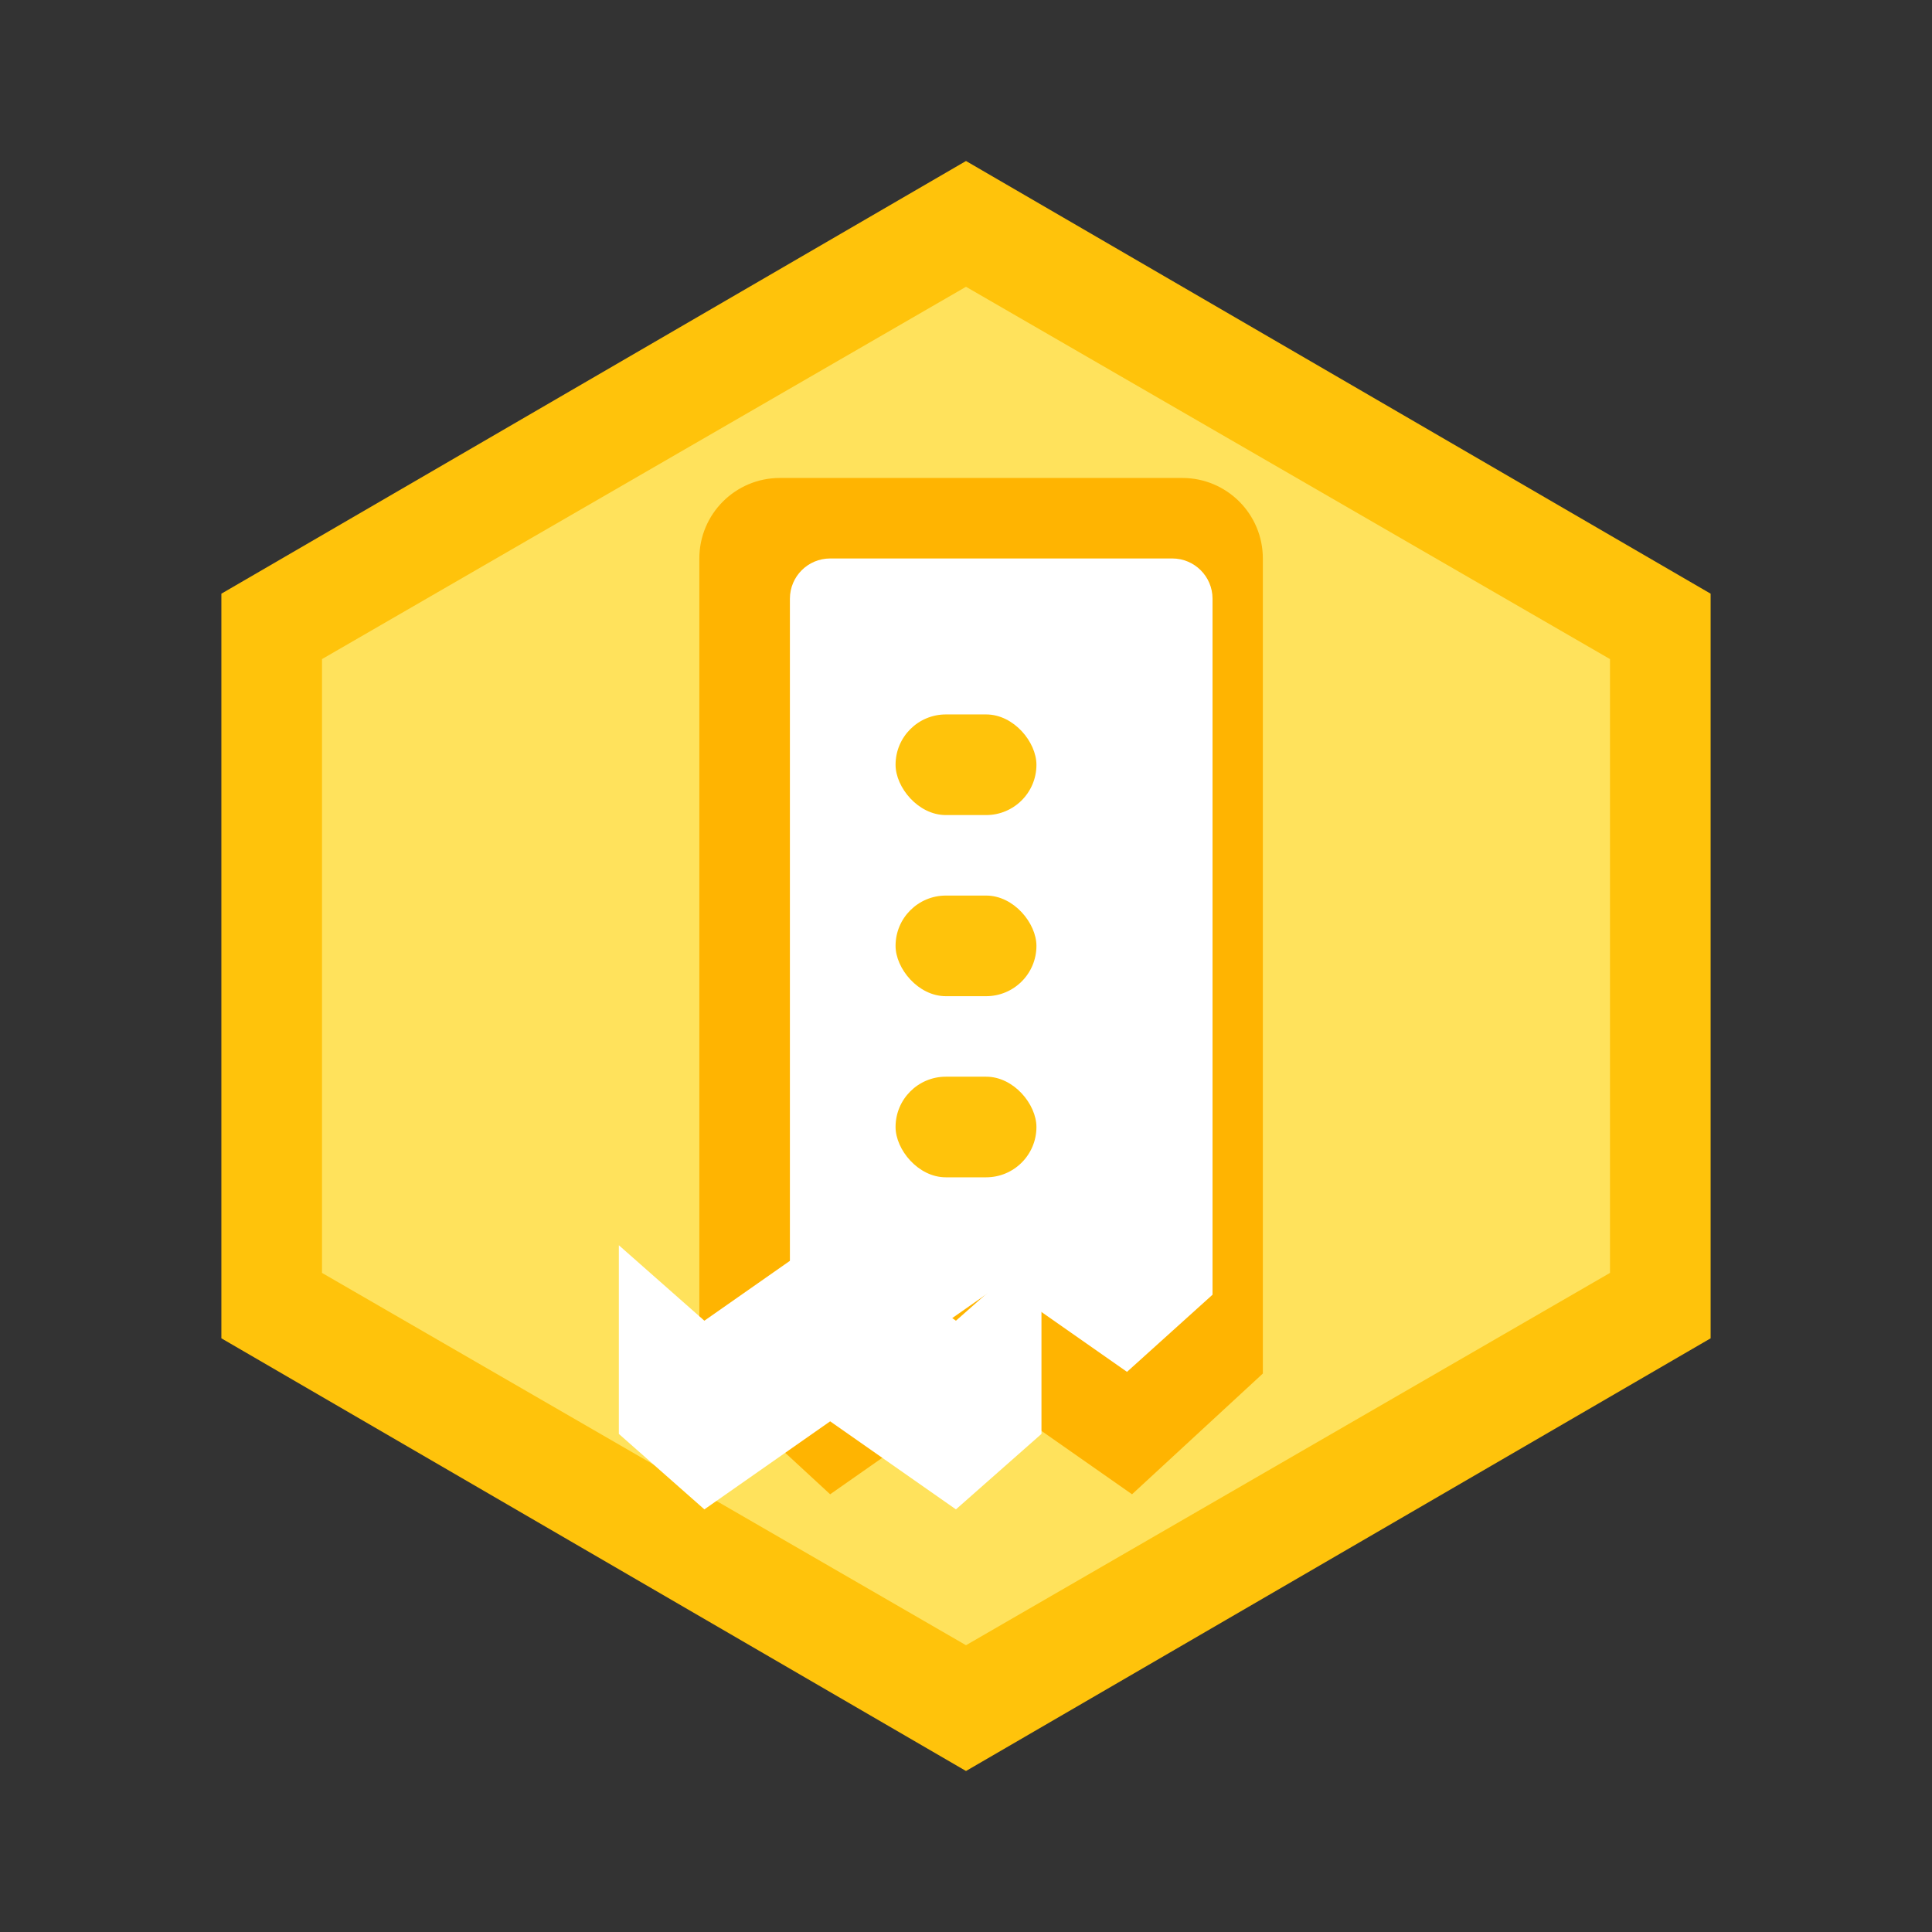 <svg xmlns="http://www.w3.org/2000/svg" viewBox="0 0 768 768" role="img" aria-labelledby="logoTitle logoDesc">
  <rect x="0" y="0" width="768" height="768" fill="#333333" stroke="none"/>
  <title id="logoTitle">Honey Receipts Logo</title>
  <desc id="logoDesc">Golden hexagon badge with a white receipt centered inside.</desc>
  <g fill="none" fill-rule="evenodd">
    <path d="M384 64 680 236v296L384 704 88 532V236z" fill="#FFC30B"/>
    <path d="M384 114 640 262v244L384 654 128 506V262z" fill="#FFE25C"/>
    <path d="M470 190c17.673 0 32 14.327 32 32v324l-52 48-60-42-60 42-52-48V222c0-17.673 14.327-32 32-32z" fill="#FFB401"/>
    <path d="M438 222H330c-8.837 0-16 7.163-16 16v276.667l34 30.667 50-35 50 35 34-30.667V238c0-8.837-7.163-16-16-16z" fill="#FFFFFF"/>
    <path d="M246 495v75l34 30 50-35 50 35 34-30v-75l-34 30-50-35-50 35z" fill="#FFFFFF"/>
    <rect x="356" y="284" width="56" height="40" rx="20" fill="#FFC30B"/>
    <rect x="356" y="356" width="56" height="40" rx="20" fill="#FFC30B"/>
    <rect x="356" y="428" width="56" height="40" rx="20" fill="#FFC30B"/>
  </g>
</svg>
